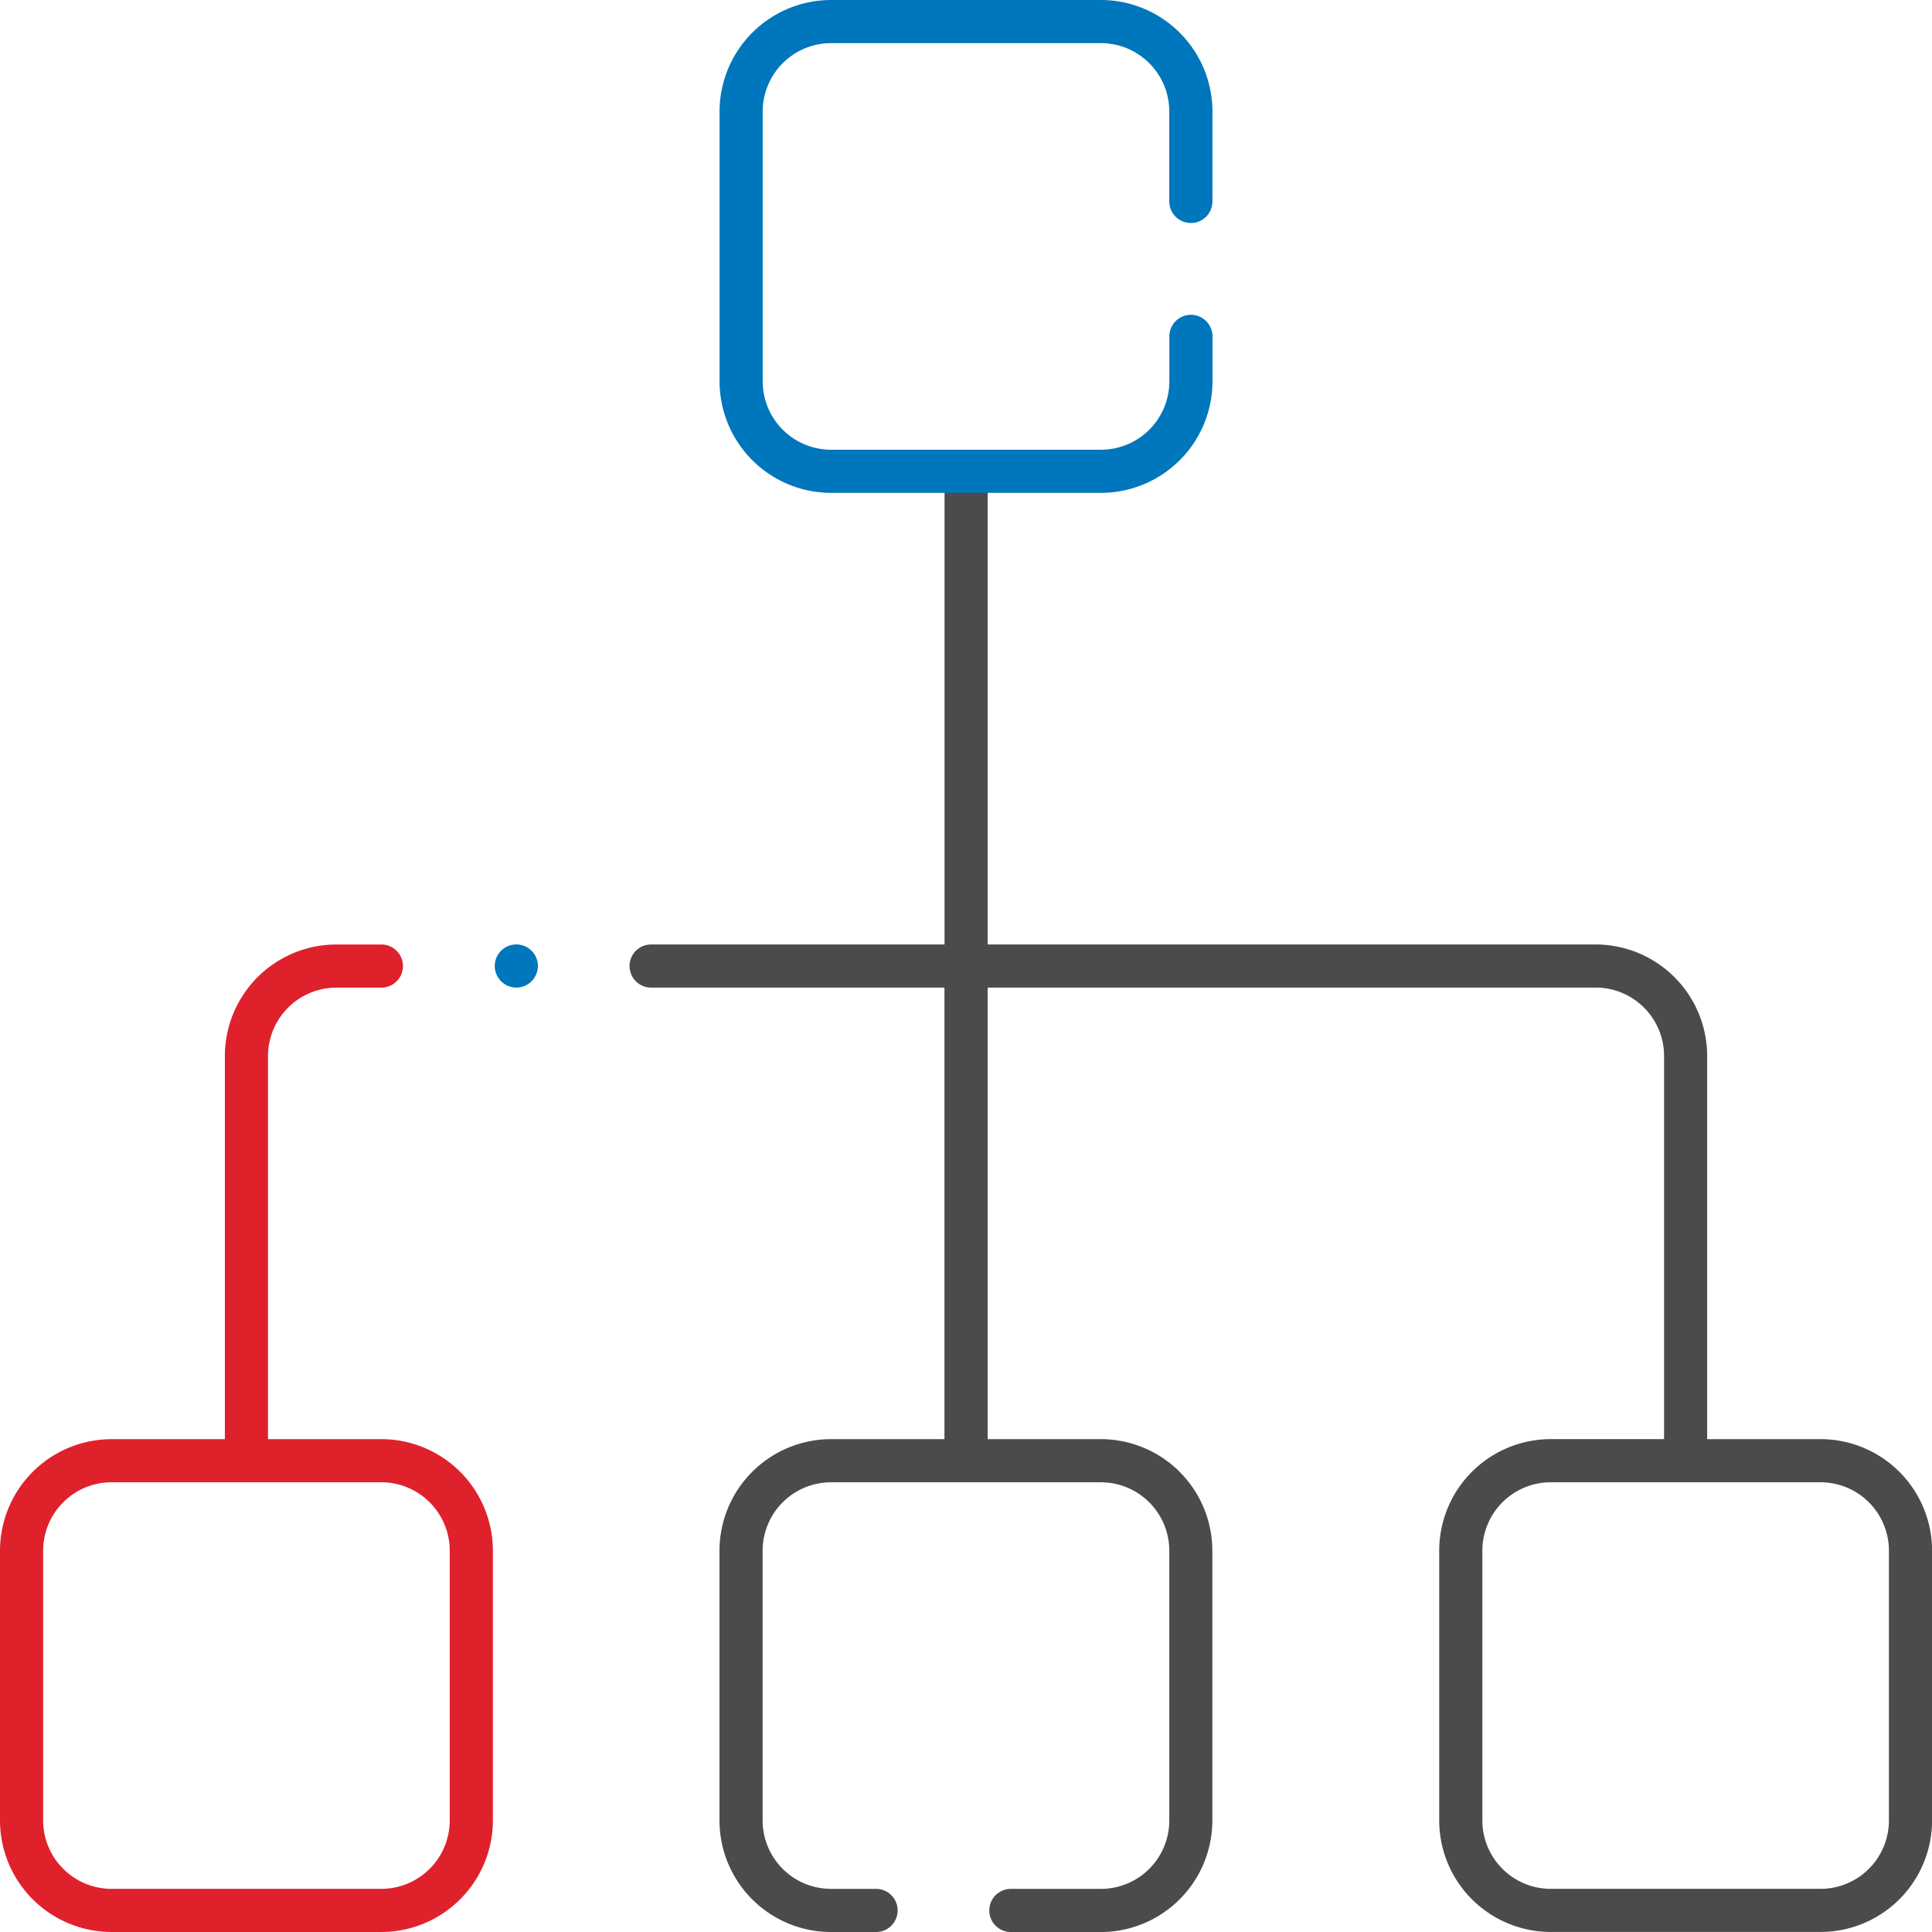 <?xml version="1.0" encoding="UTF-8"?>
<svg xmlns="http://www.w3.org/2000/svg" width="99.888" height="99.889" viewBox="0 0 99.888 99.889">
  <g id="operating_units" data-name="operating units" transform="translate(-746 -3856)">
    <path id="Path_1414" data-name="Path 1414" d="M79.6,47.459h-2.23V71H62.2a1.115,1.115,0,0,0,0,2.23H77.365V96.576H71.5a5.772,5.772,0,0,0-5.765,5.766v13.951a5.772,5.772,0,0,0,5.765,5.765H73.83a1.115,1.115,0,0,0,0-2.231H71.5a3.539,3.539,0,0,1-3.535-3.535V102.341A3.539,3.539,0,0,1,71.5,98.806H85.455a3.54,3.54,0,0,1,3.536,3.536v13.951a3.539,3.539,0,0,1-3.536,3.535H80.8a1.115,1.115,0,0,0,0,2.231h4.65a5.772,5.772,0,0,0,5.766-5.765V102.341a5.772,5.772,0,0,0-5.766-5.766H79.6V73.228h31.436a3.54,3.54,0,0,1,3.536,3.535V96.574h-5.86a5.772,5.772,0,0,0-5.766,5.765v13.951a5.772,5.772,0,0,0,5.766,5.765h13.951a5.772,5.772,0,0,0,5.765-5.765V102.34a5.772,5.772,0,0,0-5.765-5.765H116.8V76.763A5.772,5.772,0,0,0,111.032,71H79.6Zm25.577,54.881a3.539,3.539,0,0,1,3.535-3.535h13.95a3.539,3.539,0,0,1,3.535,3.535v13.951a3.538,3.538,0,0,1-3.535,3.535h-13.95a3.539,3.539,0,0,1-3.535-3.535Z" transform="translate(717.464 3833.831)" fill="#4c4b4c"></path>
    <path id="Path_1415" data-name="Path 1415" d="M25.483,122.974a5.772,5.772,0,0,0-5.766-5.765h-5.86V97.4a3.539,3.539,0,0,1,3.535-3.535h2.326a1.115,1.115,0,0,0,0-2.23H17.391A5.771,5.771,0,0,0,11.626,97.4v19.811H5.766A5.772,5.772,0,0,0,0,122.974v13.951a5.772,5.772,0,0,0,5.766,5.765H19.717a5.772,5.772,0,0,0,5.766-5.765Zm-2.231,13.951a3.539,3.539,0,0,1-3.535,3.535H5.766a3.539,3.539,0,0,1-3.535-3.535V122.974a3.538,3.538,0,0,1,3.535-3.535H19.717a3.539,3.539,0,0,1,3.535,3.535Z" transform="translate(746 3813.197)" fill="#df212c"></path>
    <path id="Path_1416" data-name="Path 1416" d="M49.111,93.863A1.115,1.115,0,1,0,48,92.748a1.116,1.116,0,0,0,1.114,1.115" transform="translate(723.58 3813.196)" fill="#0076bc" fill-rule="evenodd"></path>
    <path id="Path_1417" data-name="Path 1417" d="M89.532,25.482A5.772,5.772,0,0,0,95.3,19.717V17.391a1.115,1.115,0,0,0-2.23,0v2.326a3.539,3.539,0,0,1-3.535,3.535H75.58a3.538,3.538,0,0,1-3.535-3.535V5.765A3.539,3.539,0,0,1,75.58,2.23H89.532a3.539,3.539,0,0,1,3.535,3.535v4.65a1.115,1.115,0,1,0,2.23,0V5.765A5.772,5.772,0,0,0,89.532,0H75.58a5.772,5.772,0,0,0-5.765,5.765V19.717a5.772,5.772,0,0,0,5.765,5.765Z" transform="translate(713.388 3856)" fill="#0076bc"></path>
  </g>
</svg>
